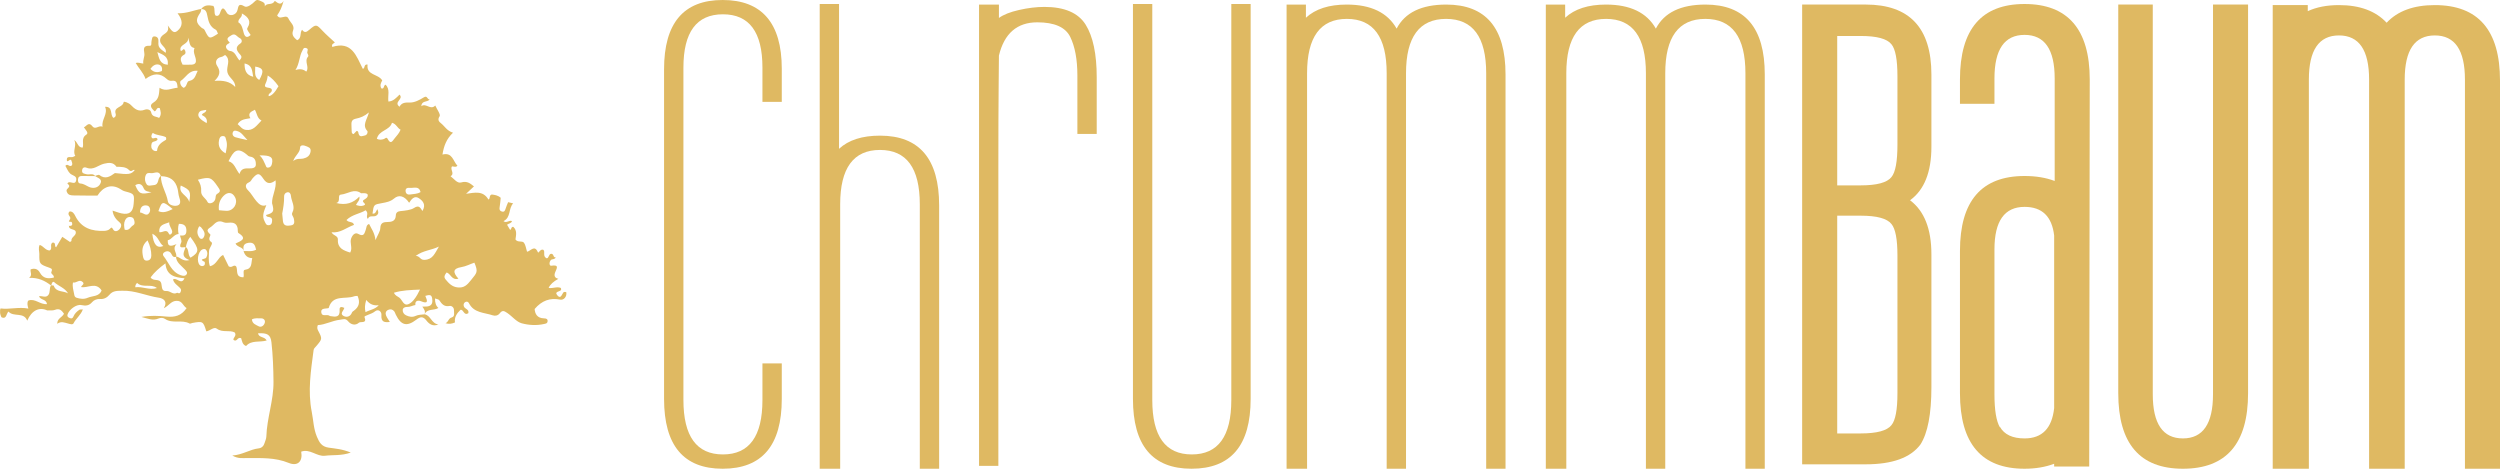 <?xml version="1.0" encoding="UTF-8" standalone="no"?><!DOCTYPE svg PUBLIC "-//W3C//DTD SVG 1.1//EN" "http://www.w3.org/Graphics/SVG/1.1/DTD/svg11.dtd"><svg width="100%" height="100%" viewBox="0 0 128 24" version="1.1" xmlns="http://www.w3.org/2000/svg" xmlns:xlink="http://www.w3.org/1999/xlink" xml:space="preserve" xmlns:serif="http://www.serif.com/" style="fill-rule:evenodd;clip-rule:evenodd;stroke-linejoin:round;stroke-miterlimit:2;"><rect id="Bild-Wortmarke---Hell" serif:id="Bild-Wortmarke - Hell" x="0.005" y="0" width="127.995" height="24" style="fill:none;"/><clipPath id="_clip1"><rect x="0.005" y="0" width="127.995" height="24"/></clipPath><g clip-path="url(#_clip1)"><path d="M98.327,22.757c-0.505,0.678 -1.44,1.016 -2.804,1.016l-3.253,0l-0,-23.54l3.253,0c2.243,0 3.365,1.195 3.365,3.585l-0,3.698c-0,1.297 -0.365,2.21 -1.094,2.737c0.729,0.547 1.094,1.468 1.094,2.766l-0,6.802c-0,1.374 -0.187,2.352 -0.561,2.936Zm-1.178,-18.855c-0,-0.846 -0.103,-1.392 -0.308,-1.636c-0.224,-0.283 -0.748,-0.424 -1.571,-0.424l-1.205,0l-0,7.649l1.205,0c0.822,0 1.346,-0.141 1.571,-0.423c0.206,-0.245 0.308,-0.8 0.308,-1.666l-0,-3.5Zm-0,9.174c-0,-0.828 -0.103,-1.364 -0.308,-1.609c-0.224,-0.282 -0.748,-0.424 -1.571,-0.424l-1.205,0l-0,11.149l1.205,0c0.822,0 1.346,-0.141 1.571,-0.423c0.206,-0.245 0.308,-0.79 0.308,-1.637l-0,-7.056Z" style="fill:#dfb962;fill-rule:nonzero;"/><path d="M106.968,23.886l-1.795,-0l-0,-0.141c-0.449,0.169 -0.954,0.254 -1.515,0.254c-2.206,0 -3.308,-1.288 -3.308,-3.867l-0,-7.282c-0,-2.558 1.102,-3.839 3.308,-3.839c0.579,0 1.094,0.085 1.542,0.255l0,-5.25c0,-1.487 -0.514,-2.23 -1.542,-2.23c-1.028,-0 -1.542,0.743 -1.542,2.23l-0,1.298l-1.766,0l-0,-1.242c-0,-2.577 1.102,-3.867 3.308,-3.867c2.206,0 3.337,1.29 3.337,3.867l-0.027,19.815l-0,-0.001Zm-1.795,-2.991l-0,-8.835c-0.113,-0.978 -0.617,-1.468 -1.515,-1.468c-1.028,0 -1.542,0.725 -1.542,2.174l-0,7.423c-0,0.809 0.093,1.374 0.28,1.693l0,-0.028c0.224,0.396 0.645,0.593 1.262,0.593c0.898,-0 1.402,-0.518 1.515,-1.552Z" style="fill:#dfb962;fill-rule:nonzero;"/><path d="M111.764,23.999c-2.206,0 -3.309,-1.288 -3.309,-3.867l0,-19.899l1.767,0l-0,19.956c-0,1.505 0.514,2.258 1.542,2.258c1.028,-0 1.542,-0.753 1.542,-2.258l-0,-19.956l1.795,0l-0,19.899c-0,2.579 -1.112,3.867 -3.337,3.867Z" style="fill:#dfb962;fill-rule:nonzero;"/><path d="M126.205,23.999l0,-19.927c0,-1.505 -0.514,-2.258 -1.542,-2.258c-1.028,0 -1.542,0.753 -1.542,2.258l-0,19.927l-1.823,0l0,-19.927c0,-1.505 -0.514,-2.258 -1.542,-2.258c-1.028,0 -1.542,0.753 -1.542,2.258l-0,19.927l-1.851,0l-0,-23.738l1.795,0l-0,0.31c0.448,-0.207 0.981,-0.31 1.598,-0.31c1.065,0 1.879,0.302 2.44,0.903c0.56,-0.601 1.383,-0.903 2.467,-0.903c2.224,0 3.337,1.289 3.337,3.867l0,19.87l-1.795,0l0,0.001Z" style="fill:#dfb962;fill-rule:nonzero;"/><path d="M36.999,23.999c-1.999,0 -2.999,-1.191 -2.999,-3.575l0,-16.878c0,-2.363 1,-3.546 2.999,-3.546c1.999,-0 3.028,1.172 3.028,3.516l-0,1.699l-0.99,0l-0,-1.757c-0,-1.817 -0.675,-2.726 -2.023,-2.726c-1.349,0 -2.023,0.91 -2.023,2.73l-0,17.017c-0,1.858 0.674,2.788 2.023,2.788c1.348,-0 2.023,-0.928 2.023,-2.784l-0,-1.876l0.99,-0l-0,1.817c-0,2.384 -1.009,3.575 -3.028,3.575Z" style="fill:#dfb962;fill-rule:nonzero;"/><path d="M47.094,24l-0,-13.539c-0,-1.856 -0.68,-2.784 -2.038,-2.784c-1.359,-0 -2.039,0.928 -2.039,2.784l0,13.538l-1.048,0l0,-23.794l0.99,0l0,7.414c0.485,-0.449 1.184,-0.674 2.097,-0.674c2.018,0 3.028,1.193 3.028,3.575l-0,13.48l-0.99,0Z" style="fill:#dfb962;fill-rule:nonzero;"/><path d="M55.162,6.859l0,-2.991c0,-0.821 -0.122,-1.48 -0.366,-1.978c-0.245,-0.498 -0.807,-0.747 -1.686,-0.747c-1.036,0 -1.691,0.568 -1.965,1.702c0,0.059 -0.005,0.582 -0.014,1.57c-0.01,0.988 -0.015,2.382 -0.015,4.181l0,15.258l-0.989,0l-0,-23.618l1.018,0l0,0.683c0.233,-0.169 0.577,-0.307 1.034,-0.409c0.456,-0.104 0.888,-0.156 1.295,-0.156c1.028,0 1.732,0.304 2.111,0.908c0.378,0.606 0.567,1.505 0.567,2.696l0,2.901l-0.99,-0Z" style="fill:#dfb962;fill-rule:nonzero;"/><path d="M61.006,23.999c-1.999,0 -2.999,-1.191 -2.999,-3.575l0,-20.219l0.99,0l0,20.278c0,1.856 0.674,2.784 2.023,2.784c1.349,-0 2.023,-0.928 2.023,-2.784l-0,-20.278l0.99,0l-0,20.219c-0,2.384 -1.009,3.575 -3.028,3.575l0.001,0Z" style="fill:#dfb962;fill-rule:nonzero;"/><path d="M76.093,23.999l-0,-20.248c-0,-1.856 -0.684,-2.784 -2.053,-2.784c-1.368,-0 -2.052,0.928 -2.052,2.784l-0,20.248l-0.99,0l-0,-20.248c-0,-1.856 -0.68,-2.784 -2.038,-2.784c-1.358,-0 -2.038,0.928 -2.038,2.784l-0,20.248l-1.049,0l0,-23.765l0.99,0l0,0.674c0.484,-0.449 1.18,-0.674 2.09,-0.674c1.238,0 2.09,0.41 2.554,1.231c0.428,-0.821 1.274,-1.231 2.54,-1.231c2.024,0 3.036,1.193 3.036,3.575l-0,20.19l-0.99,0Z" style="fill:#dfb962;fill-rule:nonzero;"/><path d="M89.366,23.999l-0,-20.248c-0,-1.856 -0.684,-2.784 -2.053,-2.784c-1.368,-0 -2.052,0.928 -2.052,2.784l-0,20.248l-0.99,0l-0,-20.248c-0,-1.856 -0.68,-2.784 -2.038,-2.784c-1.358,-0 -2.038,0.928 -2.038,2.784l-0,20.248l-1.049,0l0,-23.765l0.99,0l0,0.674c0.484,-0.449 1.18,-0.674 2.09,-0.674c1.238,0 2.09,0.41 2.554,1.231c0.428,-0.821 1.274,-1.231 2.54,-1.231c2.024,0 3.036,1.193 3.036,3.575l-0,20.19l-0.99,0Z" style="fill:#dfb962;fill-rule:nonzero;"/><path d="M3.517,11.565c0.135,0.01 0.224,-0.02 0.161,-0.182c-0.025,-0.061 -0.215,0.016 -0.129,-0.098c0.083,-0.111 0.058,-0.152 -0.005,-0.238c-0.048,-0.065 -0.061,-0.152 0.02,-0.222c0.159,-0.01 0.238,0.127 0.286,0.224c0.31,0.631 0.851,0.799 1.494,0.771c0.093,-0.004 0.21,-0.032 0.271,-0.092c0.095,-0.096 0.106,-0.106 0.181,0.024c0.085,0.147 0.248,0.073 0.325,-0.018c0.073,-0.087 0.141,-0.235 0.006,-0.344c-0.195,-0.16 -0.336,-0.348 -0.363,-0.607c0.154,0.048 0.304,0.11 0.461,0.143c0.392,0.083 0.584,-0.07 0.617,-0.478c0.043,-0.517 0.045,-0.522 -0.445,-0.651c-0.1,-0.026 -0.168,-0.077 -0.25,-0.126c-0.431,-0.26 -0.858,-0.128 -1.158,0.344c-0.407,-0.002 -0.815,0 -1.223,-0.009c-0.127,-0.004 -0.268,-0.01 -0.334,-0.159c-0.026,-0.06 -0.045,-0.119 0.013,-0.173c0.131,-0.123 0.133,-0.175 0.004,-0.277c0.104,-0.193 0.377,0.119 0.447,-0.145c0.068,-0.257 -0.184,-0.254 -0.304,-0.366c-0.111,-0.102 -0.168,-0.264 -0.245,-0.395c0.087,-0.103 0.149,-0.02 0.221,0.003c0.074,0.024 0.131,-0.02 0.132,-0.095c0,-0.062 -0.027,-0.124 -0.048,-0.185c-0.05,-0.141 -0.241,0.199 -0.231,-0.054c0.008,-0.192 0.213,-0.08 0.321,-0.127c0.029,-0.012 0.057,-0.027 0.113,-0.053c-0.153,-0.253 0.088,-0.506 -0.05,-0.811c0.189,0.138 0.179,0.386 0.426,0.39c0.079,-0.206 -0.101,-0.483 0.192,-0.667c0.139,-0.087 -0.051,-0.25 -0.127,-0.373c0.14,-0.062 0.244,-0.305 0.435,-0.053c0.152,0.2 0.33,-0.071 0.52,0.022c-0.07,-0.368 0.293,-0.652 0.128,-1.019c0.424,-0.024 0.236,0.426 0.431,0.566c0.121,-0.046 0.134,-0.139 0.111,-0.211c-0.118,-0.364 0.378,-0.313 0.41,-0.599c0.006,-0.05 0.261,0.037 0.367,0.149c0.194,0.205 0.395,0.367 0.712,0.244c0.124,-0.048 0.297,-0.01 0.328,0.133c0.054,0.248 0.256,0.2 0.409,0.288c0.14,-0.19 0.075,-0.351 0.031,-0.505c-0.175,-0.053 -0.144,0.124 -0.262,0.168c-0.129,-0.132 -0.316,-0.296 -0.063,-0.449c0.3,-0.18 0.286,-0.446 0.316,-0.761c0.321,0.223 0.609,0.021 0.924,0c-0.018,-0.203 -0.028,-0.391 -0.294,-0.356c-0.112,0.014 -0.19,-0.026 -0.264,-0.095c-0.335,-0.315 -0.69,-0.301 -1.081,0.002c-0.123,-0.339 -0.357,-0.549 -0.507,-0.819l-0.01,0.01c0.126,-0.062 0.247,0.01 0.401,0.021c-0.034,-0.188 0.08,-0.354 0.052,-0.525c-0.04,-0.239 -0.054,-0.404 0.275,-0.386c0.123,0.007 0.069,-0.157 0.094,-0.242c0.029,-0.106 0.01,-0.261 0.177,-0.236c0.151,0.023 0.186,0.133 0.175,0.292c-0.017,0.248 0.049,0.32 0.371,0.545c0.087,-0.307 -0.347,-0.377 -0.278,-0.707c0.064,-0.304 0.506,-0.235 0.387,-0.692c0.18,0.242 0.288,0.439 0.483,0.284c0.303,-0.241 0.295,-0.552 0.018,-0.907c0.485,0.011 0.837,-0.161 1.216,-0.224c-0.016,0.063 -0.016,0.137 -0.051,0.188c-0.246,0.355 -0.236,0.519 0.069,0.78c0.046,0.038 0.112,0.039 0.148,0.109c0.238,0.478 0.241,0.476 0.685,0.191c-0.036,-0.069 -0.054,-0.175 -0.11,-0.202c-0.3,-0.147 -0.376,-0.416 -0.431,-0.706c-0.034,-0.18 -0.072,-0.361 -0.319,-0.353c0.173,-0.231 0.402,-0.202 0.627,-0.16c0.107,0.165 0.008,0.349 0.11,0.492c0.124,0.05 0.193,-0.025 0.225,-0.12c0.099,-0.291 0.168,-0.348 0.348,-0.029c0.126,0.222 0.487,0.136 0.548,-0.124c0.055,-0.244 0.071,-0.366 0.371,-0.192c0.123,0.072 0.372,-0.109 0.515,-0.257c0.116,-0.119 0.182,-0.073 0.321,-0.013c0.138,0.06 0.21,0.082 0.193,0.263c0.108,-0.201 0.376,-0.034 0.503,-0.264c0.037,-0.064 0.262,0.322 0.461,-0.017c-0.081,0.304 -0.185,0.543 -0.332,0.746c0.053,0.088 0.115,0.112 0.181,0.108c0.14,-0.01 0.323,-0.12 0.399,0.053c0.087,0.199 0.336,0.35 0.237,0.611c-0.092,0.237 0.048,0.363 0.207,0.499c0.247,-0.1 0.122,-0.381 0.254,-0.536c0.12,0.165 0.213,0.135 0.363,0.006c0.354,-0.306 0.37,-0.286 0.686,0.048c0.196,0.209 0.416,0.395 0.629,0.594c-0.053,0.06 -0.187,0.071 -0.133,0.231c1.006,-0.317 1.234,0.471 1.563,1.12c0.083,-0.013 0.073,-0.092 0.099,-0.145c0.022,-0.048 0.051,-0.083 0.146,-0.074c-0.073,0.566 0.55,0.469 0.75,0.814c-0.058,0.111 -0.143,0.251 -0.04,0.412c0.159,0.033 0.091,-0.15 0.211,-0.194c0.249,0.24 0.101,0.562 0.145,0.863c0.254,-0.013 0.41,-0.197 0.57,-0.356c0.235,0.237 -0.325,0.374 -0.002,0.622c0.114,-0.212 0.29,-0.222 0.529,-0.215c0.237,0.007 0.499,-0.131 0.714,-0.264c0.191,-0.118 0.16,0.105 0.303,0.11c-0.134,0.148 -0.408,0.042 -0.43,0.341c0.246,-0.181 0.469,0.224 0.716,-0.034c0.082,0.188 0.284,0.459 0.223,0.549c-0.135,0.197 -0.009,0.295 0.071,0.36c0.192,0.154 0.307,0.391 0.614,0.482c-0.335,0.317 -0.47,0.679 -0.54,1.119c0.511,-0.131 0.541,0.339 0.766,0.572c-0.079,0.093 -0.179,0.037 -0.275,0.033c-0.125,0.153 0.16,0.372 -0.077,0.504c0.173,0.126 0.341,0.38 0.54,0.32c0.308,-0.093 0.474,0.054 0.658,0.202c-0.133,0.124 -0.268,0.251 -0.403,0.378c0.438,-0.057 0.869,-0.18 1.145,0.296c0.117,-0.066 0.014,-0.209 0.169,-0.26c0.134,0.018 0.31,0.034 0.459,0.169c-0.017,0.153 -0.024,0.311 -0.053,0.465c-0.021,0.112 -0.011,0.197 0.106,0.235c0.131,0.044 0.167,-0.042 0.199,-0.146c0.033,-0.108 0.081,-0.213 0.128,-0.33c0.077,0.019 0.155,0.037 0.257,0.061c-0.25,0.271 -0.105,0.724 -0.494,0.909c0.156,0.129 0.29,-0.071 0.434,-0.002c-0.032,0.122 -0.163,0.117 -0.252,0.187c0.051,0.086 0.105,0.175 0.157,0.263c0.08,-0.026 0.046,-0.171 0.164,-0.154c0.204,0.189 0.14,0.427 0.11,0.645c0.116,0.177 0.348,0.042 0.44,0.176c0.08,0.115 0.096,0.273 0.152,0.452c0.172,-0.017 0.386,-0.381 0.554,0.024c0.039,0.093 0.117,-0.191 0.283,-0.121c0.112,0.105 -0.055,0.324 0.166,0.434c0.124,0.003 0.096,-0.216 0.232,-0.232c0.153,-0.001 0.086,0.204 0.238,0.187c-0.077,0.125 -0.185,0.074 -0.242,0.125c-0.113,0.102 -0.099,0.316 0.008,0.3c0.431,-0.067 0.278,0.14 0.2,0.341c-0.062,0.159 -0.035,0.287 0.167,0.328c-0.256,0.138 -0.422,0.293 -0.5,0.465c0.209,0.046 0.42,-0.084 0.626,0.004c0.006,0.031 0.021,0.063 0.014,0.088c-0.036,0.119 -0.375,0.075 -0.194,0.291c0.168,0.201 0.224,-0.028 0.3,-0.137c0.03,-0.044 0.078,-0.048 0.158,-0.025c0.041,0.24 -0.138,0.416 -0.308,0.382c-0.526,-0.104 -0.94,0.044 -1.313,0.479c0.02,0.246 0.125,0.47 0.482,0.479c0.11,0.003 0.201,0.029 0.18,0.165c-0.015,0.096 -0.085,0.101 -0.173,0.122c-0.388,0.089 -0.789,0.063 -1.149,-0.034c-0.271,-0.073 -0.482,-0.352 -0.734,-0.524c-0.174,-0.117 -0.257,-0.16 -0.394,0.015c-0.086,0.11 -0.223,0.146 -0.357,0.101c-0.436,-0.148 -0.965,-0.116 -1.219,-0.624c-0.043,-0.086 -0.135,-0.101 -0.208,-0.042c-0.066,0.052 -0.082,0.135 -0.045,0.221c0.052,0.125 0.28,0.136 0.221,0.338c-0.229,0.14 -0.233,-0.195 -0.397,-0.177c-0.191,0.178 -0.323,0.384 -0.286,0.648c-0.163,0.07 -0.304,0.098 -0.484,0.04c0.157,-0.068 0.145,-0.247 0.313,-0.294c0.186,-0.053 0.114,-0.242 0.12,-0.374c0.006,-0.134 -0.118,-0.237 -0.222,-0.216c-0.277,0.055 -0.4,-0.099 -0.529,-0.292c-0.036,-0.054 -0.14,-0.061 -0.219,-0.092c-0.005,0.222 0.052,0.385 0.173,0.487c-0.224,0.144 -0.575,0.013 -0.714,0.333c0.07,-0.163 -0.026,-0.282 -0.11,-0.404c0.113,-0.006 0.232,0.011 0.335,-0.023c0.197,-0.064 0.193,-0.242 0.168,-0.405c-0.037,-0.226 -0.192,-0.16 -0.349,-0.12c0.116,0.254 0.159,0.436 -0.227,0.272c-0.119,-0.05 -0.312,-0.048 -0.282,0.196c-0.144,0.023 -0.274,0.106 -0.428,0.099c-0.102,-0.004 -0.212,0.043 -0.22,0.151c-0.008,0.114 0.053,0.22 0.17,0.276c0.155,0.076 0.322,0.108 0.475,0.037c0.157,-0.074 0.318,-0.066 0.479,-0.088c0.314,0.059 0.344,0.474 0.704,0.521c-0.294,0.12 -0.481,-0.032 -0.609,-0.196c-0.177,-0.229 -0.31,-0.211 -0.521,-0.05c-0.49,0.373 -0.783,0.293 -1.053,-0.259c-0.028,-0.058 -0.046,-0.126 -0.086,-0.175c-0.082,-0.098 -0.193,-0.12 -0.309,-0.065c-0.127,0.062 -0.146,0.179 -0.1,0.292c0.049,0.117 0.129,0.221 0.195,0.33l0.01,-0.009c-0.275,0.038 -0.475,0.02 -0.445,-0.359c0.012,-0.159 -0.152,-0.329 -0.338,-0.174c-0.17,0.143 -0.556,0.213 -0.529,0.282c0.145,0.363 -0.195,0.212 -0.284,0.292c-0.186,0.166 -0.414,0.098 -0.557,-0.075c-0.139,-0.168 -0.246,-0.095 -0.413,-0.076c-0.404,0.045 -0.753,0.256 -1.135,0.274c-0.048,0.115 -0.027,0.2 0.009,0.27c0.226,0.433 0.229,0.433 -0.096,0.814c-0.053,0.062 -0.117,0.105 -0.13,0.198c-0.139,1.051 -0.306,2.098 -0.094,3.163c0.085,0.425 0.089,0.862 0.265,1.274c0.122,0.286 0.235,0.502 0.597,0.555c0.344,0.05 0.705,0.072 1.135,0.253c-0.491,0.173 -0.913,0.11 -1.317,0.162c-0.421,0.055 -0.772,-0.375 -1.22,-0.209c0.089,0.501 -0.18,0.766 -0.644,0.575c-0.696,-0.284 -1.411,-0.245 -2.13,-0.248c-0.224,0 -0.453,0.044 -0.756,-0.129c0.535,-0.038 0.904,-0.316 1.348,-0.366c0.164,-0.018 0.262,-0.125 0.308,-0.278c0.034,-0.109 0.086,-0.219 0.089,-0.331c0.029,-0.946 0.376,-1.85 0.366,-2.803c-0.006,-0.671 -0.03,-1.343 -0.104,-2.009c-0.044,-0.406 -0.212,-0.497 -0.685,-0.471c0.035,0.239 0.332,0.154 0.44,0.368c-0.359,0.108 -0.78,-0.033 -1.055,0.283c-0.197,-0.071 -0.207,-0.271 -0.252,-0.402c-0.198,-0.082 -0.202,0.221 -0.393,0.09c-0.035,-0.111 0.186,-0.213 0.063,-0.382c-0.27,-0.143 -0.621,0.026 -0.914,-0.194c-0.156,-0.118 -0.351,0.116 -0.54,0.137c-0.16,-0.519 -0.174,-0.527 -0.715,-0.429c-0.048,0.009 -0.11,0.047 -0.141,0.029c-0.394,-0.22 -0.874,0.027 -1.261,-0.238c-0.094,-0.065 -0.232,-0.062 -0.336,-0.018c-0.288,0.126 -0.54,0 -0.871,-0.082c0.473,-0.084 0.885,-0.058 1.281,-0.019c0.439,0.044 0.765,-0.042 1.035,-0.434c-0.191,-0.101 -0.21,-0.39 -0.533,-0.371c-0.271,0.017 -0.369,0.245 -0.634,0.379c0.214,-0.371 -0.037,-0.506 -0.256,-0.539c-0.628,-0.092 -1.219,-0.378 -1.867,-0.357c-0.243,0.008 -0.479,-0.018 -0.668,0.212c-0.105,0.126 -0.266,0.229 -0.472,0.212c-0.149,-0.013 -0.315,0.049 -0.403,0.154c-0.165,0.197 -0.338,0.201 -0.566,0.155c-0.252,-0.05 -0.623,0.236 -0.699,0.486c-0.026,0.085 0.019,0.131 0.071,0.158c0.086,0.047 0.175,0.078 0.232,-0.058c0.06,-0.146 0.173,-0.256 0.302,-0.343c0.034,-0.024 0.092,-0.012 0.18,-0.02c-0.106,0.292 -0.351,0.462 -0.475,0.709c-0.044,0.088 -0.181,0.04 -0.275,0.015c-0.184,-0.047 -0.364,-0.136 -0.561,0.013c-0.006,-0.287 0.256,-0.322 0.345,-0.517c-0.112,-0.158 -0.219,-0.294 -0.468,-0.196c-0.115,0.045 -0.258,0.02 -0.387,0.027l0.005,0.005c-0.41,-0.199 -0.803,-0.01 -1.032,0.52c-0.178,-0.465 -0.698,-0.166 -0.96,-0.466c-0.119,0.106 -0.093,0.4 -0.343,0.301c-0.038,-0.015 -0.139,-0.267 -0.064,-0.461c0.466,0.062 0.935,-0.089 1.426,0.008c-0.042,-0.146 -0.07,-0.265 -0.024,-0.385l0.026,-0.027c0.336,-0.126 0.601,0.219 0.953,0.183c-0.046,-0.272 -0.329,-0.194 -0.412,-0.403c0.158,-0.034 0.341,0.096 0.469,-0.052c0.126,-0.145 0.04,-0.352 0.147,-0.502c0.048,0.003 0.133,-0.006 0.139,0.011c0.123,0.355 0.493,0.251 0.733,0.395c-0.162,-0.283 -0.485,-0.365 -0.707,-0.572c-0.078,-0.073 -0.143,0.078 -0.153,0.177c-0.319,-0.254 -0.67,-0.419 -1.137,-0.397c0.194,-0.137 0.046,-0.3 0.083,-0.436c0.217,-0.079 0.376,-0.009 0.472,0.166c0.165,0.302 0.413,0.324 0.714,0.254c0.03,-0.137 -0.167,-0.18 -0.127,-0.281c0.047,-0.126 0.054,-0.168 -0.096,-0.221c-0.517,-0.184 -0.526,-0.193 -0.519,-0.709c0.002,-0.142 -0.066,-0.288 0.017,-0.461c0.192,0.054 0.293,0.281 0.512,0.285c0.17,-0.086 -0.022,-0.323 0.156,-0.408c0.185,-0.001 0.069,0.198 0.173,0.245c0.101,-0.17 0.205,-0.347 0.318,-0.537c0.134,0.09 0.264,0.178 0.393,0.264c0.028,-0.02 0.076,-0.04 0.074,-0.054c-0.026,-0.203 0.252,-0.26 0.224,-0.454c-0.029,-0.194 -0.368,-0.077 -0.35,-0.331l-0.009,0.01l-0.005,0.005Zm14.971,-1.67c-0.357,-0.266 -0.684,0.037 -1.023,0.067c-0.225,0.02 0.016,0.362 -0.25,0.432c0.49,0.128 0.867,0.004 1.183,-0.328c0.048,0.181 -0.11,0.287 -0.172,0.428c0.136,0.044 0.251,0.076 0.385,0.03c0.234,-0.082 -0.148,-0.17 0.013,-0.288c0.066,-0.048 0.249,-0.119 0.196,-0.289c-0.102,-0.086 -0.221,-0.046 -0.332,-0.053l-0,0.001Zm-8.974,2.757c-0.155,-0.002 -0.399,0.103 -0.235,-0.239c0.042,-0.088 -0.039,-0.233 -0.063,-0.353c0.169,0.007 0.321,0.013 0.327,-0.232c0.008,-0.275 -0.129,-0.371 -0.384,-0.367c-0.055,0.17 -0.049,0.344 -0.016,0.519c-0.247,0.018 -0.345,0.285 -0.553,0.32c-0.022,0.366 0.187,0.308 0.451,0.199c-0.254,0.254 0.042,0.442 -0.02,0.649c-0.214,0.07 -0.21,-0.153 -0.313,-0.232c-0.108,-0.083 -0.214,-0.059 -0.312,0.013c-0.058,0.043 -0.071,0.119 -0.028,0.173c0.277,0.343 0.404,0.82 0.879,0.986c0.111,0.039 0.237,0.065 0.309,-0.046c0.061,-0.095 -0.023,-0.17 -0.092,-0.246c-0.179,-0.199 -0.441,-0.347 -0.454,-0.66c0.208,0.004 0.322,0.279 0.694,0.181c-0.496,-0.187 -0.254,-0.443 -0.199,-0.68c0.195,0.136 0.09,0.406 0.252,0.557c0.463,-0.291 0.462,-0.422 -0.014,-1.068c-0.135,0.151 -0.186,0.336 -0.229,0.524l-0,0.002Zm-3.55,-4.113c-0.167,-0.241 -0.381,-0.217 -0.638,-0.157c-0.295,0.071 -0.542,0.347 -0.887,0.208c-0.133,-0.053 -0.225,-0.004 -0.237,0.141c-0.013,0.158 0.118,0.16 0.227,0.19c0.147,0.041 0.328,-0.073 0.446,0.096c-0.228,-0.002 -0.455,-0.007 -0.683,-0.007c-0.11,0 -0.189,0.048 -0.198,0.167c-0.008,0.102 0.002,0.211 0.131,0.22c0.17,0.011 0.293,0.114 0.437,0.176c0.198,0.086 0.444,0.059 0.565,-0.15c0.153,-0.265 -0.127,-0.306 -0.265,-0.415c0.076,-0.018 0.186,-0.079 0.224,-0.048c0.307,0.242 0.55,0.078 0.798,-0.099c0.712,0.087 0.839,0.069 1.015,-0.155c-0.096,-0.053 -0.166,0.137 -0.292,-0c-0.156,-0.17 -0.413,-0.164 -0.643,-0.167Zm2.269,0.482c-0.084,-0.33 -0.326,-0.133 -0.505,-0.157c-0.125,-0.016 -0.218,-0.019 -0.272,0.12c-0.063,0.164 -0.035,0.328 0.052,0.453c0.078,0.113 0.225,0.051 0.356,0.042c0.316,-0.022 0.176,-0.376 0.377,-0.467c-0.013,0.466 0.281,0.849 0.354,1.298c0.03,0.183 0.31,0.266 0.492,0.212c0.196,-0.057 0.142,-0.27 0.09,-0.421c-0.048,-0.141 -0.048,-0.288 -0.083,-0.429c-0.111,-0.441 -0.389,-0.647 -0.861,-0.651Zm5.696,1.379c-0.01,-0.389 0.238,-0.741 0.18,-1.166c-0.248,0.189 -0.435,0.205 -0.622,-0.076c-0.213,-0.32 -0.302,-0.308 -0.551,-0.031c-0.063,0.07 -0.084,0.167 -0.191,0.21c-0.226,0.09 -0.172,0.282 -0.059,0.391c0.179,0.173 0.287,0.393 0.444,0.574c0.124,0.142 0.275,0.291 0.506,0.202c-0.101,0.272 -0.251,0.535 -0.083,0.839c0.048,0.088 0.067,0.184 0.19,0.188c0.094,0.003 0.161,-0.046 0.176,-0.134c0.02,-0.11 0.044,-0.234 -0.112,-0.278c-0.073,-0.02 -0.166,-0.004 -0.186,-0.112c0.391,-0.108 0.428,-0.182 0.308,-0.604l0,-0.003Zm-1.446,2.465c-0.031,-0.228 -0.318,-0.188 -0.426,-0.395c0.253,-0.126 0.641,-0.236 0.15,-0.539c-0.045,-0.028 -0.025,-0.154 -0.039,-0.234c-0.036,-0.21 -0.162,-0.307 -0.377,-0.299c-0.114,0.004 -0.243,0.025 -0.34,-0.017c-0.25,-0.112 -0.385,-0.017 -0.563,0.165c-0.15,0.154 -0.43,0.186 -0.12,0.459c0.049,0.044 -0.18,0.244 0.058,0.395c0.105,0.067 -0.12,0.287 -0.123,0.448c-0.004,0.252 -0.051,0.512 0.045,0.782c0.352,-0.071 0.404,-0.455 0.675,-0.578c0.11,0.225 0.215,0.439 0.286,0.584c0.181,0.108 0.24,-0.117 0.38,0c0.108,0.181 -0.07,0.561 0.374,0.561c0.053,-0.122 -0.052,-0.368 0.079,-0.384c0.385,-0.05 0.308,-0.341 0.374,-0.597c-0.243,-0.003 -0.383,-0.139 -0.445,-0.361c0.206,-0.013 0.421,0.048 0.643,-0.071c-0.056,-0.21 -0.097,-0.399 -0.398,-0.351c-0.287,0.045 -0.268,0.229 -0.234,0.432l0.001,0Zm4.492,-0.973c0.088,0.186 0.337,0.164 0.325,0.38c-0.024,0.44 0.292,0.554 0.63,0.66c0.14,-0.247 -0.042,-0.49 0.053,-0.735c0.077,-0.198 0.213,-0.302 0.354,-0.223c0.301,0.169 0.321,-0.026 0.393,-0.219c0.037,-0.098 0.017,-0.237 0.168,-0.288c0.111,0.239 0.285,0.443 0.327,0.827c0.12,-0.283 0.24,-0.444 0.246,-0.61c0.011,-0.245 0.121,-0.311 0.329,-0.315c0.24,-0.004 0.457,-0.029 0.467,-0.352c0.004,-0.123 0.09,-0.196 0.23,-0.208c0.24,-0.021 0.545,-0.058 0.693,-0.156c0.27,-0.181 0.332,-0.008 0.439,0.15c0.199,-0.333 0.014,-0.526 -0.186,-0.657c-0.22,-0.146 -0.377,0.049 -0.495,0.236c-0.237,-0.352 -0.52,-0.434 -0.773,-0.217c-0.186,0.159 -0.405,0.196 -0.62,0.235c-0.417,0.077 -0.42,0.063 -0.483,0.535c0.162,0.033 0.177,-0.129 0.249,-0.227c0.061,0.14 0.078,0.233 -0.043,0.325c-0.143,0.108 -0.363,-0.05 -0.442,0.176c-0.133,-0.137 0.073,-0.272 -0.116,-0.444c-0.291,0.182 -0.691,0.214 -0.981,0.5c0.127,0.158 0.343,0.054 0.385,0.25c-0.384,0.131 -0.693,0.428 -1.15,0.378l0.001,-0.001Zm1.334,3.258c-0.058,0.007 -0.125,0.001 -0.182,0.023c-0.447,0.166 -1.098,-0.109 -1.297,0.595c-0.003,0.009 -0.03,0.012 -0.045,0.015c-0.149,0.029 -0.383,-0.011 -0.331,0.238c0.045,0.21 0.295,0.05 0.421,0.149c0.012,0.01 0.03,0.013 0.046,0.016c0.264,0.046 0.496,0.067 0.466,-0.328c-0.013,-0.175 0.122,-0.152 0.242,-0.094c-0.026,0.139 -0.254,0.292 -0.042,0.411c0.155,0.087 0.351,0.048 0.434,-0.174c0.014,-0.04 0.065,-0.07 0.103,-0.097c0.263,-0.191 0.324,-0.442 0.183,-0.752l0.002,-0.002Zm5.161,-0.882c-0.339,0.098 -0.383,-0.242 -0.601,-0.319c-0.093,0.113 -0.163,0.224 -0.059,0.352c0.163,0.201 0.336,0.386 0.624,0.415c0.323,0.033 0.478,-0.117 0.679,-0.371c0.308,-0.385 0.378,-0.413 0.176,-0.897c-0.223,0.075 -0.432,0.19 -0.675,0.23c-0.414,0.07 -0.451,0.248 -0.143,0.59l-0.001,-0Zm-15.001,-0.782c-0.313,0.231 -0.565,0.451 -0.757,0.716c0.138,0.232 0.46,0.025 0.545,0.306c0.046,0.154 -0.008,0.417 0.26,0.392c0.197,-0.017 0.333,0.209 0.543,0.094c0.04,-0.023 0.124,0.087 0.184,-0.04c0.045,-0.093 0.029,-0.15 -0.03,-0.212c-0.125,-0.134 -0.304,-0.227 -0.356,-0.432c0.199,-0.129 0.42,0.311 0.588,-0.062c-0.481,-0.042 -0.926,-0.132 -0.975,-0.761l-0.002,-0.001Zm3.794,-4.578c0.084,-0.298 0.287,-0.289 0.498,-0.286c0.145,0.001 0.336,-0.011 0.339,-0.192c0.003,-0.141 -0.02,-0.332 -0.217,-0.394c-0.06,-0.018 -0.136,-0.021 -0.178,-0.06c-0.56,-0.51 -0.749,-0.238 -1.004,0.278c0.307,0.088 0.356,0.396 0.562,0.654l-0,0Zm-2.132,0.295c0.122,0.182 0.186,0.373 0.169,0.59c-0.018,0.247 0.238,0.35 0.328,0.552c0.049,0.11 0.297,0.08 0.385,-0.119c0.044,-0.1 -0.002,-0.237 0.113,-0.305c0.202,-0.118 0.139,-0.194 0.021,-0.367c-0.322,-0.469 -0.395,-0.52 -1.016,-0.351Zm-6.394,5.259c-0.045,0.214 0.026,0.399 0.058,0.59c0.014,0.084 0.027,0.161 0.12,0.191c0.19,0.062 0.389,0.085 0.57,0.005c0.246,-0.109 0.595,-0.053 0.717,-0.377c-0.299,-0.455 -0.707,-0.106 -1.05,-0.173c0.025,-0.099 0.192,-0.144 0.088,-0.252c-0.171,-0.177 -0.329,0.06 -0.503,0.018l-0,-0.002Zm10.712,-3.527c0.013,0.134 0.021,0.264 0.038,0.394c0.034,0.263 0.232,0.237 0.41,0.211c0.217,-0.032 0.17,-0.198 0.148,-0.344c-0.017,-0.108 -0.141,-0.194 -0.074,-0.319c0.162,-0.301 -0.053,-0.57 -0.076,-0.854c-0.007,-0.091 -0.064,-0.203 -0.19,-0.177c-0.104,0.021 -0.163,0.111 -0.159,0.218c0.007,0.296 -0.043,0.585 -0.097,0.872l0,-0.001Zm-2.406,-6.483c0.012,-0.349 -0.337,-0.459 -0.402,-0.761c-0.063,-0.293 0.203,-0.618 -0.113,-0.874c-0.058,0.019 -0.105,0.081 -0.192,0.097c-0.264,0.047 -0.342,0.274 -0.221,0.453c0.194,0.288 0.14,0.511 -0.131,0.774c0.448,-0.033 0.784,0.025 1.059,0.311Zm-2.693,-1.14c0.151,0 0.313,0.007 0.475,-0.002c0.103,-0.006 0.197,-0.053 0.206,-0.169c0.018,-0.23 -0.179,-0.439 -0.072,-0.68c-0.296,-0.054 -0.231,-0.336 -0.339,-0.542c0.093,0.362 -0.47,0.328 -0.374,0.673c0.097,0.058 0.126,-0.136 0.199,-0.054c0.064,0.073 0.082,0.211 -0.013,0.26c-0.252,0.131 -0.192,0.298 -0.083,0.514l0.001,0Zm2.819,3.045c0.136,0.11 0.214,0.262 0.417,0.293c0.389,0.058 0.557,-0.234 0.803,-0.479c-0.224,-0.109 -0.228,-0.357 -0.338,-0.551c-0.189,0.098 -0.384,0.165 -0.231,0.432c-0.231,0.049 -0.489,0.036 -0.651,0.305Zm6.719,-0.601c-0.24,0.203 -0.447,0.275 -0.654,0.317c-0.189,0.038 -0.247,0.127 -0.24,0.298c0.006,0.13 0.004,0.261 0.015,0.391c0.004,0.047 0.031,0.092 0.094,0.104c0.051,-0.053 0.105,-0.11 0.156,-0.163c0.1,0.009 0.083,0.092 0.101,0.148c0.064,0.203 0.215,0.102 0.327,0.083c0.117,-0.02 0.16,-0.183 0.118,-0.229c-0.276,-0.304 -0.01,-0.574 0.083,-0.948l-0,-0.001Zm-7.678,5.007c0.169,0.014 0.283,0.031 0.397,0.032c0.346,0.002 0.584,-0.37 0.436,-0.678c-0.134,-0.281 -0.382,-0.314 -0.605,-0.08c-0.187,0.197 -0.265,0.426 -0.228,0.726Zm8.084,-3.656c0.141,0.07 0.251,0.047 0.362,0.011c0.064,-0.021 0.128,-0.128 0.194,-0.004c0.156,0.295 0.234,0.121 0.361,-0.038c0.11,-0.136 0.231,-0.258 0.298,-0.436c-0.169,-0.083 -0.213,-0.293 -0.44,-0.354c-0.118,0.402 -0.668,0.37 -0.774,0.82l-0.001,0.001Zm2.208,7.72c-0.489,0.022 -0.912,0.031 -1.333,0.161c0.07,0.155 0.188,0.184 0.276,0.25c0.157,0.118 0.214,0.441 0.47,0.333c0.191,-0.081 0.337,-0.285 0.451,-0.481c0.04,-0.068 0.073,-0.14 0.136,-0.263Zm-9.242,-11.731c0.121,-0.125 0.128,-0.204 0.045,-0.294c-0.178,-0.193 -0.306,-0.377 0.008,-0.581c0.097,-0.062 0.089,-0.213 -0.047,-0.276c-0.134,-0.062 -0.219,-0.27 -0.42,-0.139c-0.142,0.092 -0.31,0.167 -0.099,0.355c0.025,0.022 0.001,0.043 -0.036,0.063c-0.31,0.157 -0.023,0.374 0.035,0.378c0.306,0.022 0.339,0.307 0.515,0.494l-0.001,0Zm0.122,-2.408c0.041,0.217 -0.191,0.24 -0.179,0.454c0.19,0.114 0.218,0.344 0.28,0.56c0.066,0.225 0.187,0.24 0.351,0.089c-0.199,-0.282 -0.206,-0.301 -0.148,-0.396c0.167,-0.275 0.066,-0.51 -0.303,-0.707l-0.001,-0Zm3.298,2.979c0.183,-0.232 -0.121,-0.52 0.089,-0.764c0.063,-0.073 -0.046,-0.151 -0.038,-0.224c0.01,-0.094 0.083,-0.189 -0.077,-0.223c-0.115,-0.024 -0.131,0.062 -0.169,0.132c-0.17,0.301 -0.143,0.659 -0.358,0.999c0.218,-0.075 0.402,-0.048 0.553,0.08Zm-1.766,0.913c0.043,0.186 -0.211,0.182 -0.155,0.345c0.152,-0.019 0.319,-0.189 0.499,-0.511c-0.181,-0.259 -0.364,-0.442 -0.55,-0.548c-0.018,0.147 -0.047,0.278 -0.113,0.417c-0.136,0.288 0.253,0.138 0.319,0.297Zm-5.843,2.547c-0.062,0.158 -0.271,0.069 -0.31,0.232c-0.033,0.138 -0.026,0.26 0.104,0.346c0.059,0.039 0.175,0.041 0.177,0.008c0.025,-0.295 0.233,-0.426 0.454,-0.555c0.02,-0.011 0.016,-0.123 -0.005,-0.134c-0.204,-0.107 -0.452,-0.08 -0.656,-0.212c-0.03,-0.02 -0.102,0.119 -0.08,0.201c0.05,0.185 0.24,-0.064 0.315,0.113l0.001,0.001Zm6.94,1.12c0.198,-0.161 0.36,-0.092 0.508,-0.127c0.198,-0.046 0.354,-0.138 0.384,-0.373c0.022,-0.184 -0.105,-0.209 -0.222,-0.261c-0.132,-0.059 -0.314,-0.076 -0.317,0.073c-0.005,0.269 -0.251,0.384 -0.353,0.688Zm-7.456,4.06c-0.298,0.254 -0.291,0.53 -0.236,0.813c0.021,0.11 0.051,0.233 0.207,0.223c0.164,-0.01 0.222,-0.125 0.221,-0.266c-0.001,-0.245 -0.056,-0.479 -0.192,-0.77Zm1.853,-7.81c0.187,-0.081 0.135,-0.327 0.273,-0.352c0.315,-0.057 0.325,-0.301 0.441,-0.519c-0.456,-0.049 -0.596,0.339 -0.865,0.512c-0.065,0.041 -0.035,0.277 0.151,0.36l-0,-0.001Zm13.064,8.128c-0.411,0.198 -0.798,0.19 -1.186,0.476c0.23,0.009 0.211,0.213 0.448,0.204c0.429,-0.017 0.527,-0.332 0.738,-0.68Zm-11.991,0.785c-0.346,-0.163 0.025,-0.13 0.076,-0.217c0.069,-0.119 0.093,-0.28 -0.012,-0.407c-0.041,-0.048 -0.118,-0.044 -0.18,-0.017c-0.235,0.103 -0.319,0.657 -0.124,0.815c0.055,0.046 0.121,0.048 0.18,0.024c0.067,-0.028 0.081,-0.092 0.061,-0.198l-0.001,-0Zm1.071,-5.557c0.044,-0.227 0.106,-0.446 0.03,-0.676c-0.03,-0.091 -0.02,-0.202 -0.156,-0.21c-0.156,-0.01 -0.191,0.108 -0.213,0.219c-0.06,0.304 0.069,0.519 0.339,0.666l-0,0.001Zm1.737,0.106c0.172,0.148 0.222,0.32 0.297,0.472c0.037,0.074 0.036,0.159 0.142,0.151c0.111,-0.008 0.168,-0.078 0.193,-0.184c0.083,-0.35 -0.056,-0.455 -0.632,-0.44l-0,0.001Zm-6.905,3.802c0.241,0.067 0.292,-0.147 0.425,-0.22c0.118,-0.065 0.085,-0.193 0.049,-0.304c-0.029,-0.091 -0.097,-0.116 -0.183,-0.126c-0.134,-0.014 -0.218,0.057 -0.269,0.164c-0.072,0.15 -0.059,0.309 -0.022,0.486Zm1.414,0.206c0.056,0.558 0.244,0.767 0.565,0.627c-0.236,-0.164 -0.236,-0.479 -0.565,-0.627Zm1.044,-1.263c-0.519,-0.427 -0.542,-0.423 -0.732,0.106c0.249,0.113 0.461,0.024 0.732,-0.106Zm12.692,-0.871c-0.087,-0.338 -0.356,-0.191 -0.55,-0.215c-0.114,-0.013 -0.236,0.013 -0.217,0.179c0.018,0.151 0.138,0.18 0.25,0.159c0.169,-0.032 0.351,-0.018 0.516,-0.123l0.001,-0Zm-13.378,2.052c0.174,0.049 0.366,-0.208 0.498,0.094c0.039,0.089 0.176,-0.02 0.162,-0.126c-0.023,-0.163 -0.165,-0.283 -0.151,-0.471c-0.269,0.102 -0.543,0.127 -0.509,0.502l-0,0.001Zm4.741,4.468c0.021,0.233 0.214,0.277 0.336,0.348c0.145,0.084 0.294,-0.038 0.328,-0.191c0.025,-0.117 -0.059,-0.218 -0.206,-0.211c-0.145,0.006 -0.294,-0.032 -0.458,0.054Zm-5.142,-6.508c-0.158,-0.042 -0.327,-0.025 -0.407,-0.223c-0.073,-0.185 -0.223,-0.269 -0.422,-0.139c0.189,0.448 0.287,0.492 0.829,0.362Zm5.312,-6.436c0.013,0.248 -0.086,0.514 0.206,0.687c0.261,-0.46 0.216,-0.619 -0.206,-0.687Zm-4.781,0.228c0.046,-0.168 -0.03,-0.298 -0.154,-0.329c-0.183,-0.045 -0.323,0.068 -0.431,0.218c0.191,0.209 0.383,0.192 0.585,0.111Zm10.466,11.72c-0.08,0.264 -0.082,0.435 -0.037,0.625c0.223,-0.121 0.485,-0.139 0.677,-0.355c-0.244,0.029 -0.448,-0.029 -0.64,-0.271l0,0.001Zm-9.496,-5.858c-0.135,0.427 0.343,0.47 0.433,0.844c0.097,-0.542 0.049,-0.623 -0.433,-0.844Zm3.413,-2.327c-0.207,-0.219 -0.3,-0.386 -0.492,-0.451c-0.096,-0.032 -0.201,-0.066 -0.25,0.04c-0.055,0.117 0.006,0.227 0.128,0.266c0.162,0.052 0.332,0.08 0.614,0.146l-0,-0.001Zm-4.635,7.574c-0.307,-0.236 -0.723,0.015 -1.015,-0.261c-0.053,0.057 -0.1,0.118 -0.092,0.223c0.373,-0.053 0.726,0.166 1.107,0.039l0,-0.001Zm0.557,-11.43c0.046,-0.434 -0.243,-0.511 -0.535,-0.649c0.092,0.312 0.117,0.617 0.535,0.649Zm1.608,8.268c-0.139,0.237 -0.114,0.429 0.031,0.609c0.049,0.059 0.141,0.042 0.175,-0.005c0.161,-0.223 0.018,-0.393 -0.117,-0.559c-0.01,-0.011 -0.029,-0.016 -0.089,-0.045Zm-3.029,-0.706c0.166,0.007 0.342,0.25 0.486,0c0.06,-0.106 0.038,-0.325 -0.131,-0.356c-0.227,-0.042 -0.358,0.098 -0.355,0.356Zm3.393,-5.252c-0.182,0.034 -0.36,0.01 -0.406,0.217c-0.03,0.142 0.102,0.28 0.422,0.462c0.062,-0.221 -0.084,-0.338 -0.245,-0.417c0.047,-0.137 0.207,-0.084 0.229,-0.263l0,0.001Zm2.402,-1.695c-0.064,-0.28 -0.021,-0.594 -0.444,-0.681c0,0.337 0.066,0.586 0.444,0.681Z" style="fill:#dfb962;fill-rule:nonzero;"/></g></svg>